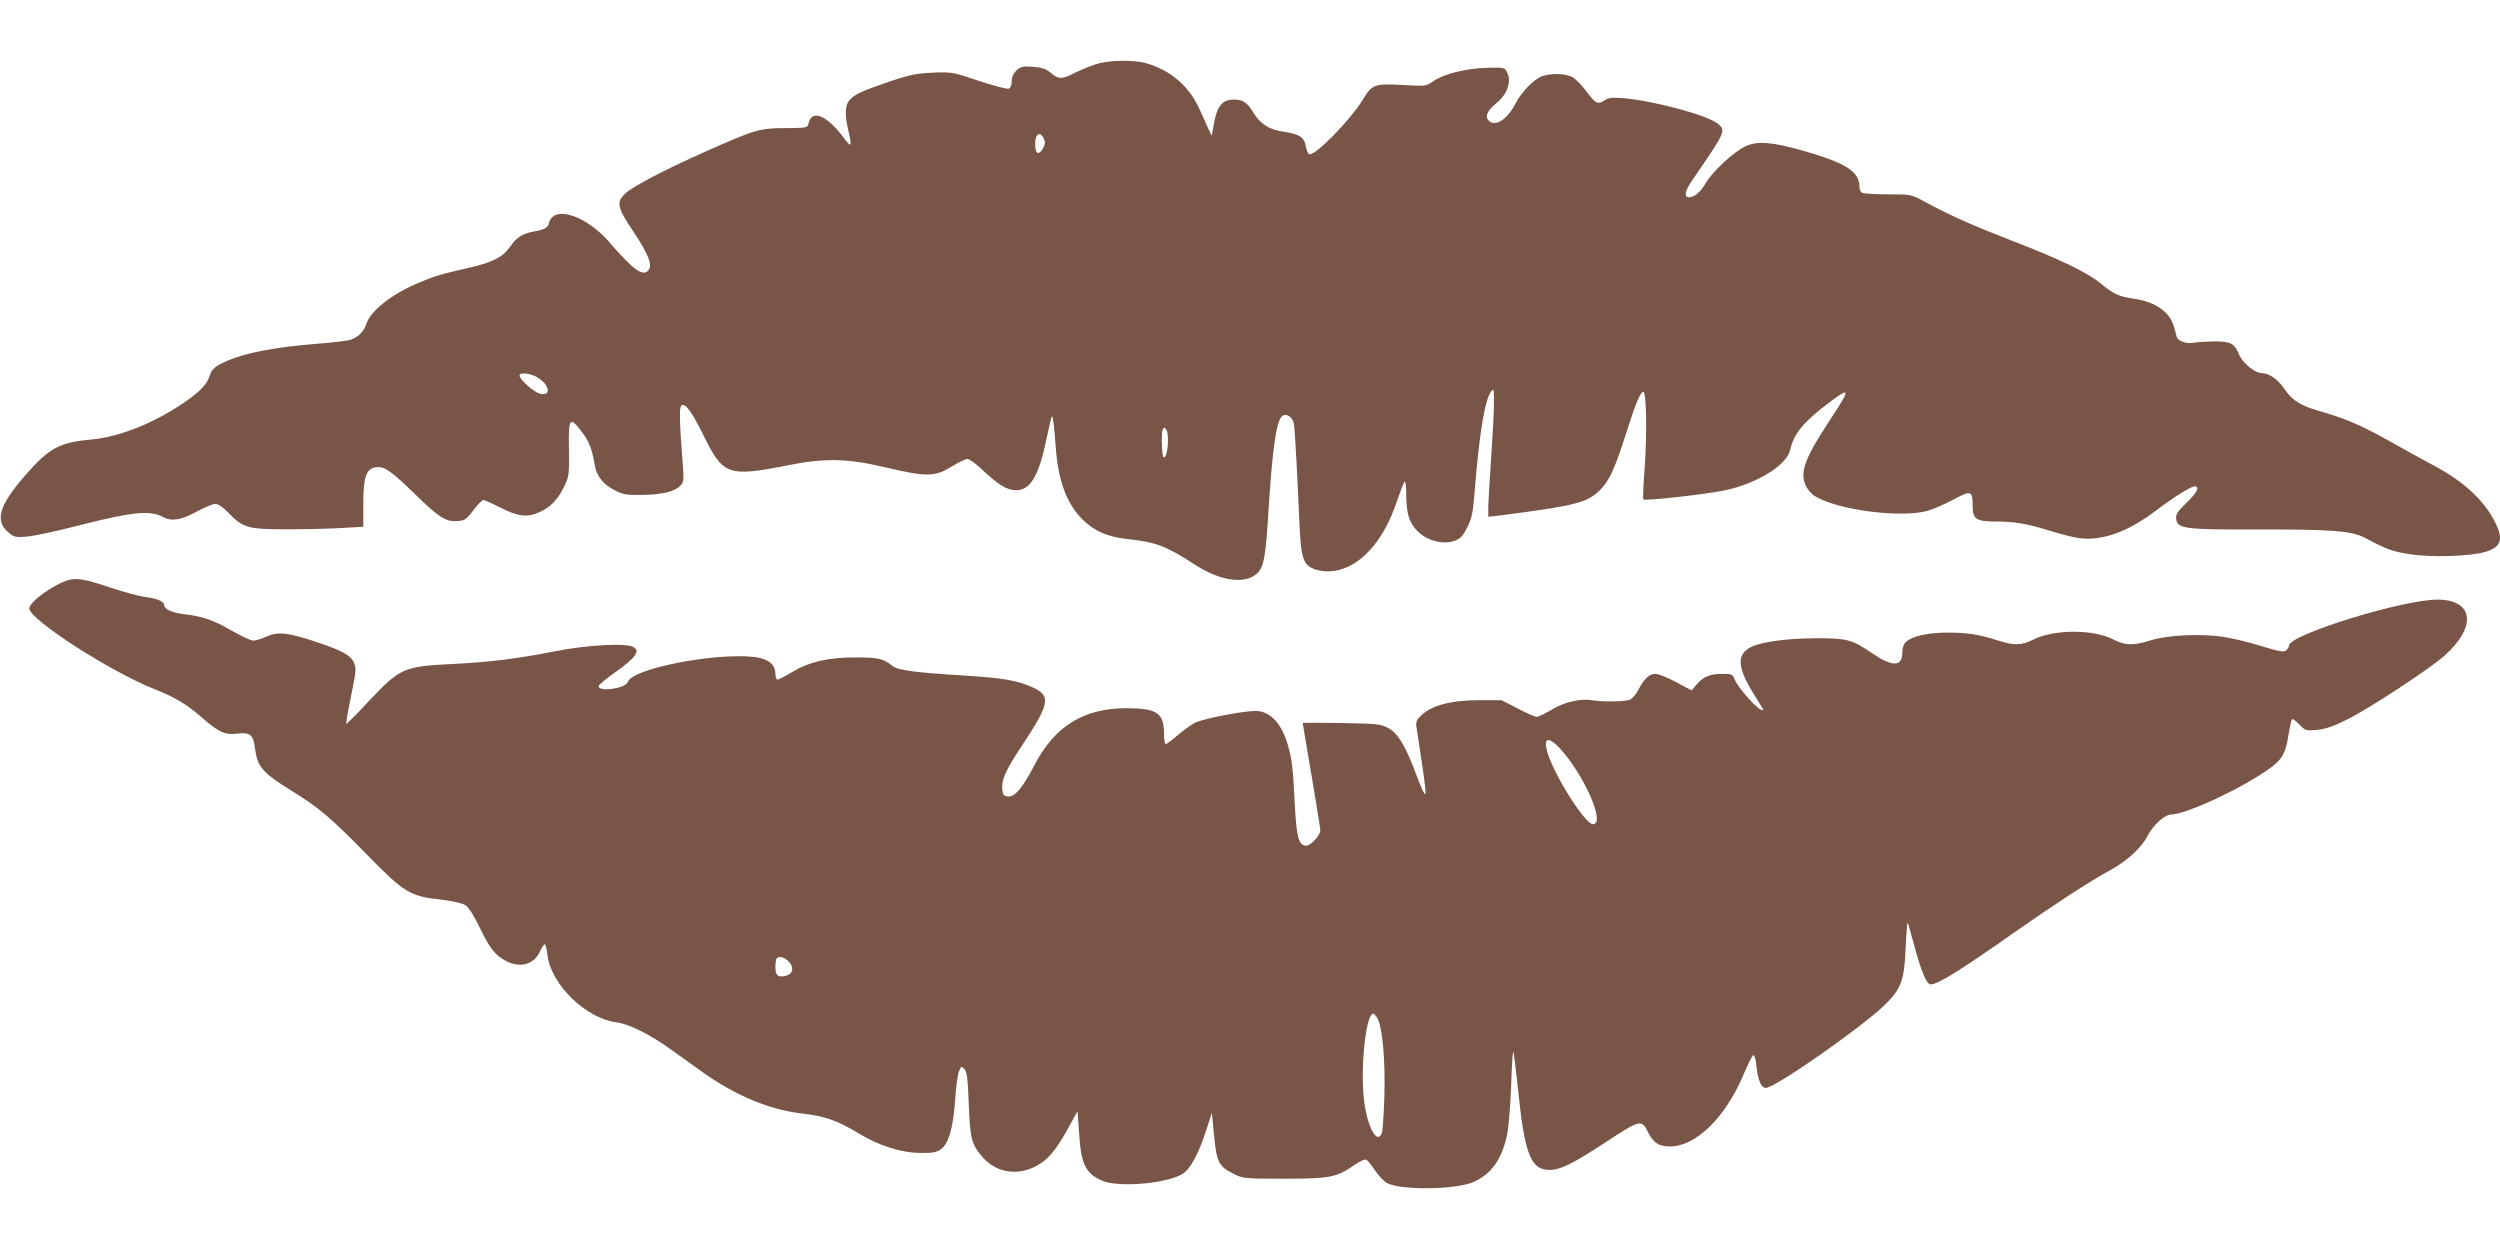 <?xml version="1.0" standalone="no"?>
<!DOCTYPE svg PUBLIC "-//W3C//DTD SVG 20010904//EN"
 "http://www.w3.org/TR/2001/REC-SVG-20010904/DTD/svg10.dtd">
<svg version="1.0" xmlns="http://www.w3.org/2000/svg"
 width="1280pt" height="640pt" viewBox="0 0 1280 640"
 preserveAspectRatio="xMidYMid meet">
<g transform="translate(0,640) scale(0.1,-0.1)"
fill="#795548" stroke="none">
<path d="M5610 6071 c-30 -10 -78 -30 -107 -44 -66 -34 -83 -34 -123 0 -25 21
-46 28 -92 31 -51 4 -62 1 -84 -19 -16 -15 -24 -33 -24 -55 0 -20 -6 -34 -16
-38 -8 -3 -77 15 -152 40 -134 45 -139 46 -237 42 -84 -4 -120 -11 -225 -47
-142 -49 -171 -62 -200 -93 -24 -26 -26 -76 -5 -163 8 -32 12 -62 9 -65 -3 -3
-15 9 -27 25 -89 123 -169 159 -187 84 -6 -24 -8 -24 -120 -25 -131 0 -156 -8
-410 -121 -213 -95 -376 -181 -410 -215 -46 -45 -40 -70 45 -197 78 -117 98
-172 73 -197 -29 -30 -77 6 -200 148 -88 102 -216 165 -276 136 -15 -7 -28
-23 -30 -36 -4 -26 -23 -38 -77 -47 -61 -11 -91 -31 -124 -79 -36 -52 -88 -79
-209 -107 -146 -33 -174 -41 -254 -75 -141 -58 -252 -146 -273 -214 -10 -35
-43 -68 -79 -79 -17 -6 -94 -15 -171 -21 -216 -17 -372 -47 -465 -89 -58 -26
-75 -40 -85 -71 -14 -45 -46 -80 -118 -131 -157 -111 -342 -186 -488 -199
-165 -15 -217 -43 -341 -185 -133 -153 -156 -231 -85 -291 29 -25 36 -26 97
-21 36 3 153 28 260 56 284 72 367 80 437 43 41 -23 93 -14 169 28 40 22 84
40 96 40 15 0 40 -17 68 -46 75 -77 98 -84 301 -84 97 0 224 3 282 7 l107 6 0
116 c0 141 15 184 68 189 42 4 72 -17 202 -143 119 -116 153 -137 213 -133 37
3 46 9 81 56 21 28 44 52 51 52 6 0 46 -18 89 -40 88 -45 137 -51 201 -21 55
25 93 66 124 131 25 52 26 63 24 193 -3 160 4 168 68 83 36 -47 51 -88 64
-167 8 -54 44 -100 100 -128 43 -23 62 -26 140 -25 103 1 167 16 197 46 19 19
20 28 14 107 -18 235 -19 298 -6 306 20 12 53 -35 115 -160 97 -198 125 -208
430 -147 192 38 306 35 503 -12 205 -48 248 -48 332 4 36 22 73 40 83 40 10 0
44 -24 75 -54 84 -79 128 -106 174 -106 75 0 118 75 158 272 12 56 23 104 25
106 6 6 13 -53 20 -153 12 -174 55 -292 137 -374 59 -60 129 -90 231 -101 143
-15 198 -35 343 -130 125 -81 246 -102 312 -53 42 31 52 80 67 333 20 317 40
455 70 480 20 16 51 -3 59 -36 4 -15 13 -167 21 -338 13 -302 15 -327 37 -373
21 -42 107 -61 182 -39 119 35 224 160 285 341 19 55 38 104 42 109 5 6 9 -22
9 -65 0 -99 15 -146 59 -190 48 -48 131 -69 188 -48 31 11 43 25 66 70 23 46
29 76 37 180 24 300 52 472 85 515 13 17 14 11 14 -51 1 -38 -6 -167 -14 -285
-8 -118 -15 -236 -15 -261 l0 -45 68 8 c387 50 442 65 508 133 46 47 74 111
134 300 46 145 70 201 85 198 15 -4 18 -227 5 -397 -6 -81 -9 -150 -6 -153 8
-9 328 27 420 47 166 36 314 129 332 207 17 81 69 144 198 241 112 84 113 75
5 -89 -127 -193 -154 -264 -125 -332 8 -20 30 -46 48 -57 115 -71 436 -113
575 -76 28 8 88 33 132 57 93 50 101 48 101 -32 0 -67 18 -79 116 -79 99 0
172 -13 291 -51 51 -16 116 -32 145 -35 115 -13 247 35 388 143 87 66 178 123
197 123 28 0 11 -34 -43 -85 -45 -44 -55 -59 -52 -82 6 -50 42 -55 418 -54
380 1 482 -7 549 -43 107 -57 138 -69 225 -83 111 -18 315 -12 393 12 79 24
92 64 48 151 -56 112 -161 210 -315 291 -58 31 -167 91 -243 134 -135 75 -208
106 -353 148 -86 25 -130 53 -168 110 -33 49 -79 81 -118 81 -33 0 -96 52
-114 95 -23 57 -45 68 -131 67 -43 -1 -90 -4 -104 -7 -30 -7 -78 9 -83 27 -2
7 -9 32 -15 54 -21 77 -95 129 -207 145 -76 11 -102 23 -169 78 -68 56 -210
125 -455 219 -205 80 -314 128 -445 199 -70 38 -70 38 -190 38 -66 0 -126 4
-132 8 -7 5 -13 19 -13 33 0 75 -69 119 -280 180 -168 48 -243 54 -305 24 -60
-29 -166 -127 -200 -185 -28 -48 -59 -75 -87 -75 -28 0 -22 33 19 91 168 245
171 250 129 285 -49 43 -325 117 -481 131 -61 5 -79 3 -100 -11 -35 -23 -46
-17 -94 48 -23 31 -55 63 -72 72 -36 18 -104 20 -153 4 -40 -13 -105 -80 -135
-137 -43 -86 -109 -127 -141 -88 -18 21 -4 49 44 89 53 43 76 109 53 154 -13
27 -14 27 -102 25 -108 -3 -222 -31 -275 -68 -39 -27 -40 -27 -162 -20 -139 8
-154 2 -199 -73 -61 -101 -236 -282 -273 -282 -8 0 -16 17 -20 40 -7 46 -33
64 -111 75 -76 11 -121 39 -156 96 -35 57 -54 69 -103 69 -56 0 -84 -32 -99
-115 l-13 -70 -17 35 c-8 19 -29 65 -46 102 -51 114 -144 196 -268 233 -66 20
-195 18 -263 -4z m-260 -401 c0 -8 -7 -26 -16 -39 -20 -28 -34 -14 -34 35 0
41 20 61 37 37 7 -9 13 -24 13 -33z m-2594 -1205 c60 -39 66 -95 9 -81 -32 8
-105 73 -105 93 0 19 60 12 96 -12z m3218 -271 c15 -39 0 -152 -17 -134 -6 6
-10 64 -8 113 1 38 14 49 25 21z"/>
<path d="M354 3431 c-72 -18 -204 -112 -204 -146 0 -57 418 -326 645 -415 99
-39 163 -77 240 -145 86 -75 117 -89 181 -81 65 7 80 -5 89 -72 13 -100 37
-127 190 -222 140 -87 198 -136 380 -322 195 -199 223 -216 375 -233 67 -8
117 -19 134 -30 16 -11 43 -53 72 -114 50 -105 80 -143 136 -172 73 -37 142
-17 173 50 10 22 21 38 25 36 4 -2 10 -27 13 -55 18 -150 195 -323 351 -344
65 -8 172 -61 279 -138 49 -35 124 -89 168 -120 168 -119 340 -190 504 -209
117 -13 180 -35 288 -100 107 -65 219 -101 320 -102 63 -1 82 3 105 19 39 29
62 108 72 248 4 67 13 134 20 150 10 27 12 28 27 13 14 -14 18 -47 23 -179 7
-179 14 -208 71 -273 68 -77 172 -96 267 -49 64 32 104 77 169 194 l50 91 8
-113 c10 -160 33 -207 120 -244 85 -35 330 -14 410 36 40 24 83 105 121 224
l29 89 11 -117 c13 -136 24 -158 100 -196 48 -24 55 -25 259 -25 235 0 270 7
359 70 29 20 54 31 62 27 7 -4 27 -29 46 -57 18 -27 46 -56 63 -64 76 -36 350
-32 439 7 92 41 145 115 172 241 8 36 17 148 21 249 3 100 8 180 11 178 2 -3
13 -85 23 -183 35 -344 66 -423 163 -423 55 0 117 31 275 134 192 126 195 127
230 57 27 -53 56 -71 111 -71 133 0 286 150 377 369 22 52 44 96 50 98 6 2 13
-21 16 -56 8 -73 24 -111 48 -111 47 0 480 302 606 422 87 84 103 127 110 295
3 73 8 132 10 129 2 -2 17 -53 33 -114 37 -137 64 -202 85 -202 37 0 150 70
434 270 208 145 371 252 486 315 87 48 160 115 191 176 27 54 88 109 122 109
62 0 285 98 437 192 129 81 145 102 164 227 6 35 13 66 16 69 3 3 20 -9 37
-27 31 -32 35 -33 91 -28 42 4 85 18 154 53 114 56 425 261 500 328 166 149
148 286 -38 286 -177 0 -759 -180 -759 -235 0 -7 -7 -18 -15 -25 -12 -10 -36
-6 -130 23 -63 20 -154 41 -202 48 -117 15 -280 7 -363 -20 -85 -27 -130 -26
-188 4 -103 54 -305 54 -412 0 -60 -30 -98 -31 -181 -4 -97 31 -155 40 -259
40 -100 0 -179 -18 -211 -47 -12 -11 -19 -30 -19 -54 0 -75 -50 -76 -157 -3
-102 69 -126 76 -293 75 -149 -1 -275 -19 -327 -46 -70 -36 -68 -100 8 -226
29 -47 54 -89 57 -93 2 -5 -5 -4 -16 2 -30 16 -113 112 -129 149 -12 30 -16
32 -62 32 -65 0 -100 -14 -133 -53 l-27 -32 -80 43 c-44 23 -91 42 -105 42
-31 0 -58 -25 -86 -79 -11 -22 -30 -46 -42 -52 -23 -12 -135 -14 -199 -4 -58
10 -145 -11 -207 -50 -32 -19 -65 -35 -74 -35 -9 0 -53 19 -98 43 l-82 42
-116 0 c-140 0 -240 -26 -292 -75 -29 -27 -32 -35 -27 -68 39 -251 48 -318 45
-336 -2 -12 -21 29 -46 96 -56 151 -95 215 -147 242 -36 19 -61 21 -237 24
-109 2 -198 2 -198 0 0 -2 20 -123 45 -268 25 -146 45 -273 45 -282 0 -24 -49
-78 -71 -78 -40 0 -51 41 -60 218 -9 183 -14 222 -35 297 -32 112 -92 175
-166 175 -63 0 -269 -40 -309 -60 -20 -11 -60 -39 -89 -64 -30 -26 -57 -46
-62 -46 -4 0 -8 22 -8 49 0 111 -34 134 -190 135 -221 1 -371 -92 -475 -294
-60 -115 -100 -162 -134 -158 -21 2 -27 9 -29 33 -6 50 16 100 97 222 150 227
156 263 46 309 -73 31 -149 43 -320 54 -276 17 -357 28 -385 50 -47 38 -74 44
-185 44 -142 1 -241 -22 -328 -74 -36 -22 -71 -40 -76 -40 -6 0 -11 14 -11 30
0 48 -36 77 -106 86 -199 24 -628 -59 -649 -127 -11 -34 -150 -54 -150 -22 0
6 38 38 85 71 47 32 92 71 100 86 14 25 13 28 -5 42 -30 23 -235 13 -400 -20
-200 -39 -333 -56 -535 -66 -244 -12 -262 -21 -422 -190 -61 -66 -113 -118
-115 -116 -2 2 7 58 21 125 14 67 26 132 26 146 0 67 -37 94 -200 148 -147 49
-196 54 -255 28 -26 -12 -57 -21 -68 -21 -12 0 -61 23 -109 50 -94 55 -150 74
-243 85 -63 7 -105 26 -105 49 0 17 -40 33 -105 41 -27 4 -102 24 -165 45
-131 44 -172 52 -216 41z m7633 -863 c125 -137 235 -388 169 -388 -41 0 -204
259 -235 374 -19 70 8 76 66 14z m-3948 -1092 c28 -30 21 -63 -15 -72 -40 -10
-54 1 -54 44 0 21 3 42 7 45 13 14 40 6 62 -17z m3015 -293 c25 -49 39 -214
34 -396 -3 -95 -9 -180 -13 -189 -26 -64 -80 44 -93 186 -16 173 13 426 49
426 5 0 15 -12 23 -27z"/>
</g>
</svg>
